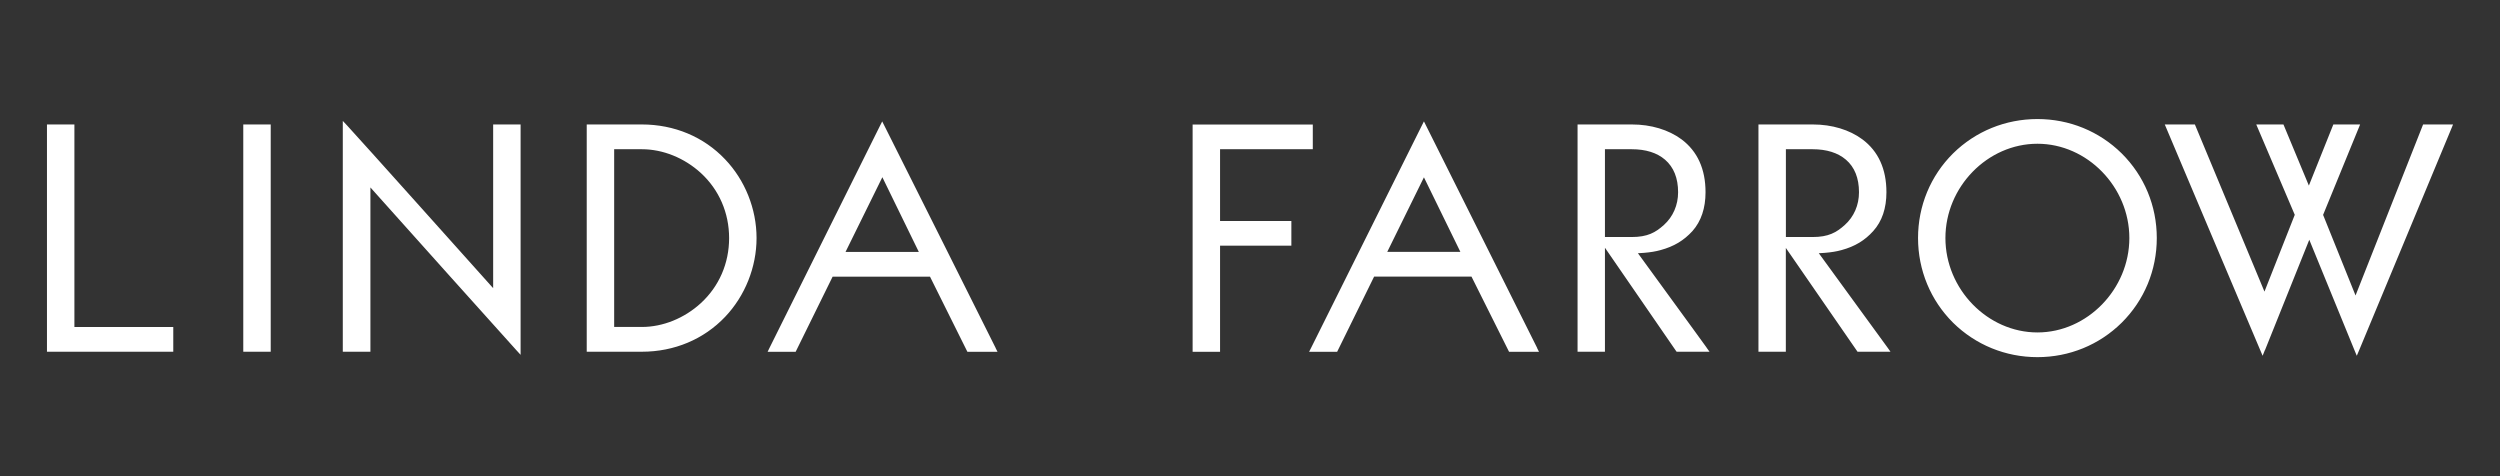 <?xml version="1.0" encoding="UTF-8"?><svg id="a" xmlns="http://www.w3.org/2000/svg" width="420" height="80" viewBox="0 0 420 80"><rect x="0" y="0" width="420" height="80" fill="#333333" stroke="none"/><path d="M87.46,59.61l-.74-.81c-2.32-2.54-20.56-22.92-24.49-27.31v27.6h-4.64V20.31l.74.79c2.34,2.53,20.59,22.92,24.52,27.31v-27.5h4.61v38.7ZM107.84,59.09c5.43,0,10.39-2.08,13.98-5.86,3.35-3.52,5.28-8.35,5.28-13.24s-1.93-9.71-5.28-13.22c-3.58-3.78-8.54-5.86-13.98-5.86h-9.27v38.18h9.27M103.18,25.07h4.66c3.53,0,7.13,1.46,9.9,3.99,3.06,2.81,4.75,6.69,4.75,10.94s-1.69,8.12-4.75,10.93c-2.77,2.54-6.38,4-9.9,4h-4.66v-29.86ZM167.28,58.48c-.17-.34-17.32-34.64-18.69-37.33l-.38-.75-.38.75c-1.35,2.72-18.57,37.33-18.57,37.33l-.3.62h4.71l6.21-12.62h16.36l6.28,12.62h5.06l-.31-.62ZM148.24,29.78l6.12,12.54h-12.31l6.18-12.54ZM258.26,58.49c-.17-.35-17.32-34.64-18.66-37.34l-.38-.76-.38.76c-1.36,2.7-18.43,37-18.6,37.34l-.31.61h4.71l6.21-12.63h16.36l6.31,12.63h5.03l-.31-.61ZM239.22,29.79l6.12,12.52h-12.28l6.16-12.52ZM204.97,41.27h11.98v-4.14h-11.98v-12.06h15.58v-4.15h-20.19v38.18h4.61v-17.82ZM286.72,58.41s-2.34-3.25-11.55-15.87c.33-.02.71-.03,1-.06,1.14-.1,1.96-.23,2.82-.47,2.23-.61,3.88-1.59,5.35-3.2,1.45-1.64,2.19-3.84,2.19-6.52,0-3.88-1.35-6.87-4.03-8.88-2.19-1.62-5.14-2.5-8.31-2.5h-9.16v38.18h4.6v-17.47c2.72,3.95,11.48,16.65,11.91,17.29l.13.18h5.53l-.49-.68ZM269.63,25.07h4.49c2.36,0,4.25.59,5.61,1.76,1.46,1.26,2.19,3.1,2.19,5.47,0,2.16-.85,4.11-2.38,5.49-1.42,1.28-2.76,2.03-5.42,2.03h-4.49v-14.75ZM317.12,58.41s-2.35-3.25-11.56-15.87c.33-.02.71-.03,1-.06,1.15-.1,1.97-.23,2.83-.47,2.22-.6,3.91-1.62,5.32-3.2,1.47-1.63,2.21-3.82,2.21-6.52,0-3.89-1.36-6.88-4.04-8.88-2.17-1.61-5.11-2.5-8.3-2.5h-9.16v38.18h4.6v-17.44c2.81,4.08,11.92,17.26,11.92,17.26l.12.18h5.54l-.48-.68ZM300.02,25.07h4.49c2.35,0,4.24.59,5.61,1.76,1.46,1.25,2.19,3.1,2.19,5.47,0,2.17-.85,4.11-2.38,5.49-1.42,1.28-2.76,2.03-5.41,2.03h-4.49v-14.75ZM342.29,60c5.36,0,10.38-2.06,14.15-5.78,3.8-3.77,5.9-8.82,5.9-14.23s-2.1-10.45-5.9-14.22c-3.77-3.72-8.79-5.77-14.15-5.77s-10.39,2.05-14.17,5.77h0c-3.8,3.77-5.89,8.83-5.89,14.22s2.1,10.46,5.89,14.23c3.78,3.72,8.81,5.78,14.17,5.78M342.29,24.15c8.37,0,15.44,7.26,15.44,15.84s-7.07,15.86-15.44,15.86-15.46-7.26-15.46-15.86,7.08-15.84,15.46-15.84M380.52,58.82c1.06-2.63,6-14.97,7.44-18.54,1.46,3.57,6.52,15.91,7.59,18.55l.39.94.4-.94c1.38-3.28,15.39-36.98,15.53-37.33l.24-.59h-5.03l-11.35,28.73-5.45-13.54,6.22-15.19h-4.5l-4.11,10.27-4.27-10.27h-4.57l6.47,15.18-5.09,12.9-11.69-28.08h-5.06l.25.59c.15.35,14.38,34.05,15.79,37.33l.4.94.38-.95ZM7.89,20.91v38.18h21.22v-4.15H12.5V20.91h-4.61ZM40.87,59.09h4.61V20.91h-4.61v38.18Z" fill="#fff" stroke-width="0"/></svg>